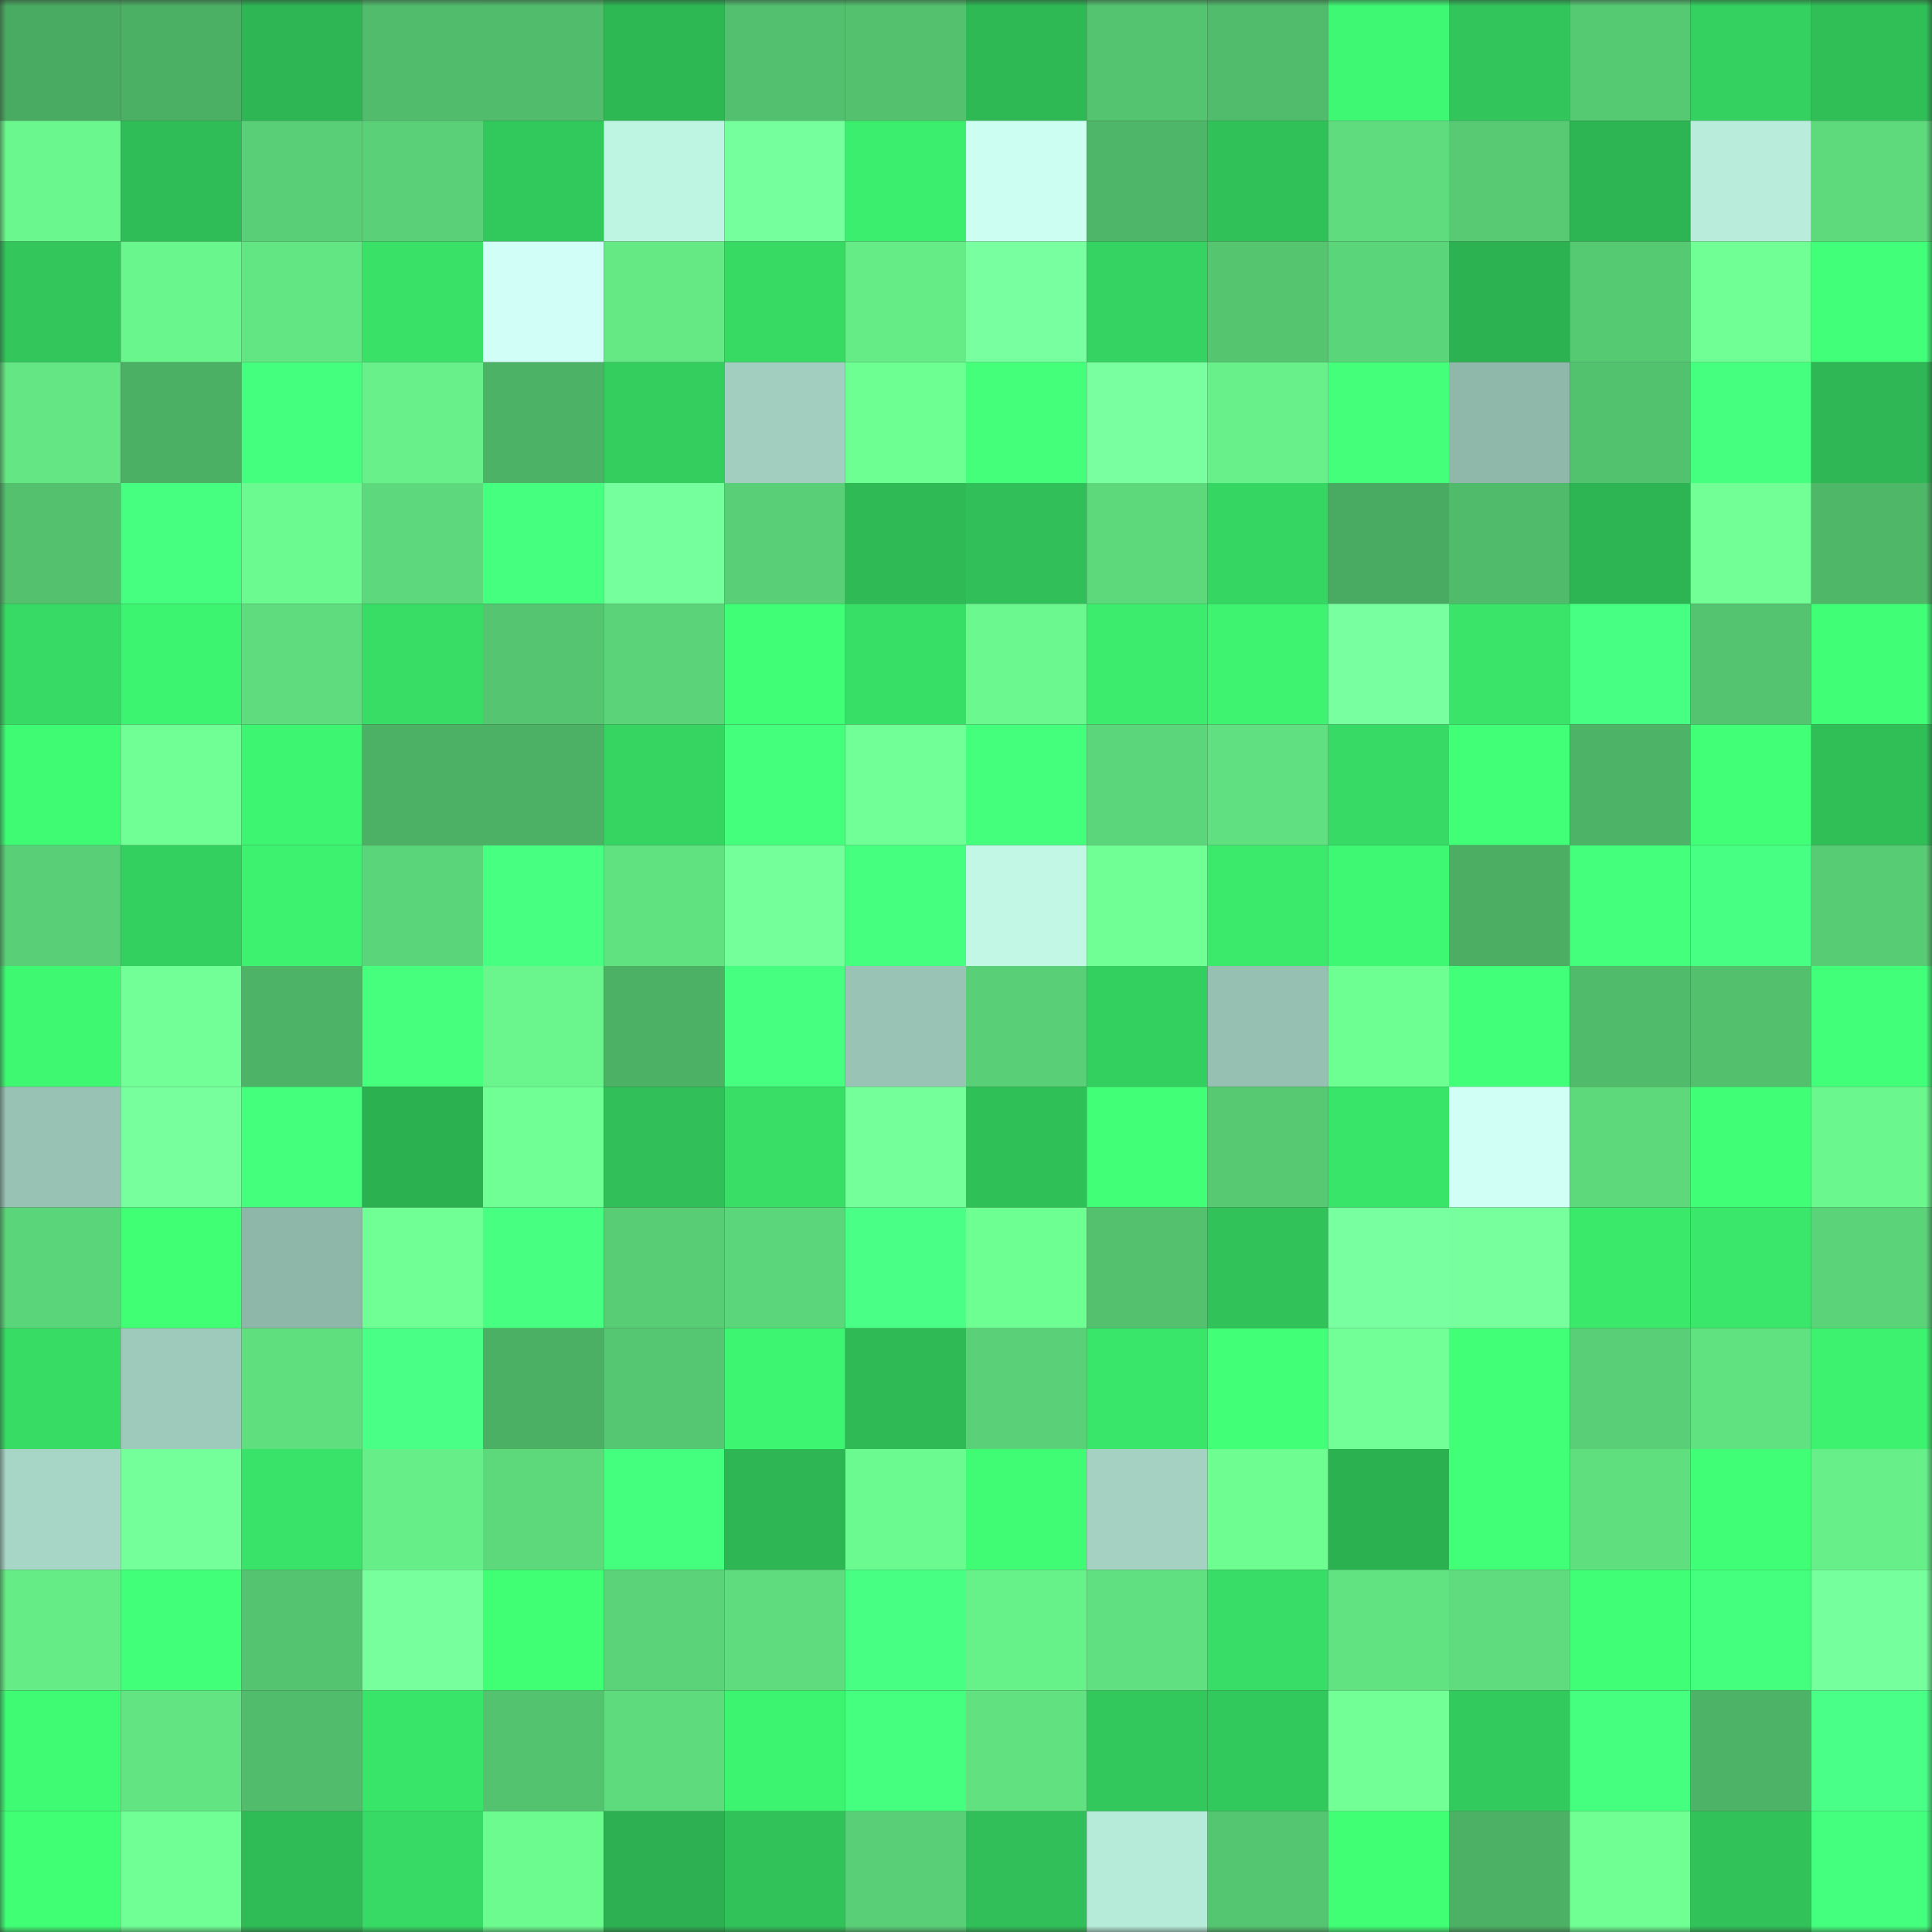 <svg viewBox="0 0 160 160" fill="none" role="img" xmlns="http://www.w3.org/2000/svg" width="240" height="240" name="lens%2Ccryptotoro.lens"><rect x="0" y="0" width="160" height="160" fill="#333333" stroke="none"/><mask id="1033479163" mask-type="alpha" maskUnits="userSpaceOnUse" x="0" y="0" width="160" height="160"><rect width="160" height="160" fill="#FFFFFF"></rect></mask><g mask="url(#1033479163)"><rect x="0" y="0" width="10" height="10" fill="#49aa61"></rect><rect x="10" y="0" width="10" height="10" fill="#4baf64"></rect><rect x="20" y="0" width="10" height="10" fill="#2eb654"></rect><rect x="30" y="0" width="10" height="10" fill="#51bc6b"></rect><rect x="40" y="0" width="10" height="10" fill="#51bd6c"></rect><rect x="50" y="0" width="10" height="10" fill="#2eb854"></rect><rect x="60" y="0" width="10" height="10" fill="#52c06e"></rect><rect x="70" y="0" width="10" height="10" fill="#53c16e"></rect><rect x="80" y="0" width="10" height="10" fill="#2eb955"></rect><rect x="90" y="0" width="10" height="10" fill="#54c470"></rect><rect x="100" y="0" width="10" height="10" fill="#51bc6b"></rect><rect x="110" y="0" width="10" height="10" fill="#3ef772"></rect><rect x="120" y="0" width="10" height="10" fill="#32c55b"></rect><rect x="130" y="0" width="10" height="10" fill="#56c973"></rect><rect x="140" y="0" width="10" height="10" fill="#34d060"></rect><rect x="150" y="0" width="10" height="10" fill="#30be57"></rect><rect x="0" y="10" width="10" height="10" fill="#6af78d"></rect><rect x="10" y="10" width="10" height="10" fill="#2fbd57"></rect><rect x="20" y="10" width="10" height="10" fill="#59d077"></rect><rect x="30" y="10" width="10" height="10" fill="#5ad178"></rect><rect x="40" y="10" width="10" height="10" fill="#32c95c"></rect><rect x="50" y="10" width="10" height="10" fill="#bef4e2"></rect><rect x="60" y="10" width="10" height="10" fill="#76ff9d"></rect><rect x="70" y="10" width="10" height="10" fill="#3cee6d"></rect><rect x="80" y="10" width="10" height="10" fill="#ccfff2"></rect><rect x="90" y="10" width="10" height="10" fill="#4eb668"></rect><rect x="100" y="10" width="10" height="10" fill="#31c159"></rect><rect x="110" y="10" width="10" height="10" fill="#5edc7e"></rect><rect x="120" y="10" width="10" height="10" fill="#57ca73"></rect><rect x="130" y="10" width="10" height="10" fill="#2db453"></rect><rect x="140" y="10" width="10" height="10" fill="#b9ecdb"></rect><rect x="150" y="10" width="10" height="10" fill="#5eda7d"></rect><rect x="0" y="20" width="10" height="10" fill="#32c65b"></rect><rect x="10" y="20" width="10" height="10" fill="#69f68c"></rect><rect x="20" y="20" width="10" height="10" fill="#62e583"></rect><rect x="30" y="20" width="10" height="10" fill="#39e167"></rect><rect x="40" y="20" width="10" height="10" fill="#d1fff8"></rect><rect x="50" y="20" width="10" height="10" fill="#64e985"></rect><rect x="60" y="20" width="10" height="10" fill="#37db64"></rect><rect x="70" y="20" width="10" height="10" fill="#65ec87"></rect><rect x="80" y="20" width="10" height="10" fill="#78ffa0"></rect><rect x="90" y="20" width="10" height="10" fill="#35d361"></rect><rect x="100" y="20" width="10" height="10" fill="#55c570"></rect><rect x="110" y="20" width="10" height="10" fill="#5bd57a"></rect><rect x="120" y="20" width="10" height="10" fill="#2db252"></rect><rect x="130" y="20" width="10" height="10" fill="#56c973"></rect><rect x="140" y="20" width="10" height="10" fill="#6fff94"></rect><rect x="150" y="20" width="10" height="10" fill="#42ff79"></rect><rect x="0" y="30" width="10" height="10" fill="#63e683"></rect><rect x="10" y="30" width="10" height="10" fill="#4baf64"></rect><rect x="20" y="30" width="10" height="10" fill="#44ff7d"></rect><rect x="30" y="30" width="10" height="10" fill="#68f18a"></rect><rect x="40" y="30" width="10" height="10" fill="#4cb266"></rect><rect x="50" y="30" width="10" height="10" fill="#34ce5f"></rect><rect x="60" y="30" width="10" height="10" fill="#a1cebf"></rect><rect x="70" y="30" width="10" height="10" fill="#6eff93"></rect><rect x="80" y="30" width="10" height="10" fill="#43ff7a"></rect><rect x="90" y="30" width="10" height="10" fill="#79ffa0"></rect><rect x="100" y="30" width="10" height="10" fill="#68f18a"></rect><rect x="110" y="30" width="10" height="10" fill="#43ff7a"></rect><rect x="120" y="30" width="10" height="10" fill="#8fb7aa"></rect><rect x="130" y="30" width="10" height="10" fill="#53c26f"></rect><rect x="140" y="30" width="10" height="10" fill="#45ff7f"></rect><rect x="150" y="30" width="10" height="10" fill="#2eb754"></rect><rect x="0" y="40" width="10" height="10" fill="#53c16e"></rect><rect x="10" y="40" width="10" height="10" fill="#46ff80"></rect><rect x="20" y="40" width="10" height="10" fill="#6bfa8f"></rect><rect x="30" y="40" width="10" height="10" fill="#5dd87c"></rect><rect x="40" y="40" width="10" height="10" fill="#45ff7e"></rect><rect x="50" y="40" width="10" height="10" fill="#76ff9d"></rect><rect x="60" y="40" width="10" height="10" fill="#59d077"></rect><rect x="70" y="40" width="10" height="10" fill="#2fba56"></rect><rect x="80" y="40" width="10" height="10" fill="#30bf58"></rect><rect x="90" y="40" width="10" height="10" fill="#5dd97c"></rect><rect x="100" y="40" width="10" height="10" fill="#36d662"></rect><rect x="110" y="40" width="10" height="10" fill="#49aa61"></rect><rect x="120" y="40" width="10" height="10" fill="#50bb6b"></rect><rect x="130" y="40" width="10" height="10" fill="#2db453"></rect><rect x="140" y="40" width="10" height="10" fill="#71ff96"></rect><rect x="150" y="40" width="10" height="10" fill="#4eb768"></rect><rect x="0" y="50" width="10" height="10" fill="#37da64"></rect><rect x="10" y="50" width="10" height="10" fill="#3df470"></rect><rect x="20" y="50" width="10" height="10" fill="#5fdc7e"></rect><rect x="30" y="50" width="10" height="10" fill="#38dd66"></rect><rect x="40" y="50" width="10" height="10" fill="#55c571"></rect><rect x="50" y="50" width="10" height="10" fill="#5bd479"></rect><rect x="60" y="50" width="10" height="10" fill="#40fe75"></rect><rect x="70" y="50" width="10" height="10" fill="#38df67"></rect><rect x="80" y="50" width="10" height="10" fill="#6bf88e"></rect><rect x="90" y="50" width="10" height="10" fill="#3ced6d"></rect><rect x="100" y="50" width="10" height="10" fill="#3df36f"></rect><rect x="110" y="50" width="10" height="10" fill="#78ffa0"></rect><rect x="120" y="50" width="10" height="10" fill="#39e469"></rect><rect x="130" y="50" width="10" height="10" fill="#47ff82"></rect><rect x="140" y="50" width="10" height="10" fill="#54c470"></rect><rect x="150" y="50" width="10" height="10" fill="#40ff76"></rect><rect x="0" y="60" width="10" height="10" fill="#3ffa73"></rect><rect x="10" y="60" width="10" height="10" fill="#70ff94"></rect><rect x="20" y="60" width="10" height="10" fill="#3ef571"></rect><rect x="30" y="60" width="10" height="10" fill="#4cb165"></rect><rect x="40" y="60" width="10" height="10" fill="#4cb065"></rect><rect x="50" y="60" width="10" height="10" fill="#36d562"></rect><rect x="60" y="60" width="10" height="10" fill="#44ff7c"></rect><rect x="70" y="60" width="10" height="10" fill="#71ff97"></rect><rect x="80" y="60" width="10" height="10" fill="#44ff7c"></rect><rect x="90" y="60" width="10" height="10" fill="#5cd67a"></rect><rect x="100" y="60" width="10" height="10" fill="#60e080"></rect><rect x="110" y="60" width="10" height="10" fill="#37da64"></rect><rect x="120" y="60" width="10" height="10" fill="#41ff76"></rect><rect x="130" y="60" width="10" height="10" fill="#4db467"></rect><rect x="140" y="60" width="10" height="10" fill="#42ff78"></rect><rect x="150" y="60" width="10" height="10" fill="#30be57"></rect><rect x="0" y="70" width="10" height="10" fill="#59d077"></rect><rect x="10" y="70" width="10" height="10" fill="#34d05f"></rect><rect x="20" y="70" width="10" height="10" fill="#3df26f"></rect><rect x="30" y="70" width="10" height="10" fill="#5bd57a"></rect><rect x="40" y="70" width="10" height="10" fill="#47ff81"></rect><rect x="50" y="70" width="10" height="10" fill="#61e281"></rect><rect x="60" y="70" width="10" height="10" fill="#74ff9b"></rect><rect x="70" y="70" width="10" height="10" fill="#45ff7e"></rect><rect x="80" y="70" width="10" height="10" fill="#c1f7e4"></rect><rect x="90" y="70" width="10" height="10" fill="#70ff94"></rect><rect x="100" y="70" width="10" height="10" fill="#3be96b"></rect><rect x="110" y="70" width="10" height="10" fill="#3ef772"></rect><rect x="120" y="70" width="10" height="10" fill="#4bae63"></rect><rect x="130" y="70" width="10" height="10" fill="#43ff7b"></rect><rect x="140" y="70" width="10" height="10" fill="#47ff83"></rect><rect x="150" y="70" width="10" height="10" fill="#58cc74"></rect><rect x="0" y="80" width="10" height="10" fill="#3ef872"></rect><rect x="10" y="80" width="10" height="10" fill="#73ff98"></rect><rect x="20" y="80" width="10" height="10" fill="#4db467"></rect><rect x="30" y="80" width="10" height="10" fill="#45ff7d"></rect><rect x="40" y="80" width="10" height="10" fill="#6af68d"></rect><rect x="50" y="80" width="10" height="10" fill="#4cb165"></rect><rect x="60" y="80" width="10" height="10" fill="#46ff80"></rect><rect x="70" y="80" width="10" height="10" fill="#99c4b5"></rect><rect x="80" y="80" width="10" height="10" fill="#59d077"></rect><rect x="90" y="80" width="10" height="10" fill="#34d05f"></rect><rect x="100" y="80" width="10" height="10" fill="#96c0b1"></rect><rect x="110" y="80" width="10" height="10" fill="#6eff92"></rect><rect x="120" y="80" width="10" height="10" fill="#42ff7a"></rect><rect x="130" y="80" width="10" height="10" fill="#50bb6b"></rect><rect x="140" y="80" width="10" height="10" fill="#52c06d"></rect><rect x="150" y="80" width="10" height="10" fill="#42ff79"></rect><rect x="0" y="90" width="10" height="10" fill="#98c3b4"></rect><rect x="10" y="90" width="10" height="10" fill="#77ff9e"></rect><rect x="20" y="90" width="10" height="10" fill="#43ff7b"></rect><rect x="30" y="90" width="10" height="10" fill="#2cb151"></rect><rect x="40" y="90" width="10" height="10" fill="#70ff95"></rect><rect x="50" y="90" width="10" height="10" fill="#30bf58"></rect><rect x="60" y="90" width="10" height="10" fill="#38de66"></rect><rect x="70" y="90" width="10" height="10" fill="#74ff9b"></rect><rect x="80" y="90" width="10" height="10" fill="#30c058"></rect><rect x="90" y="90" width="10" height="10" fill="#41ff77"></rect><rect x="100" y="90" width="10" height="10" fill="#56c972"></rect><rect x="110" y="90" width="10" height="10" fill="#39e569"></rect><rect x="120" y="90" width="10" height="10" fill="#cffff5"></rect><rect x="130" y="90" width="10" height="10" fill="#5dd87b"></rect><rect x="140" y="90" width="10" height="10" fill="#40ff76"></rect><rect x="150" y="90" width="10" height="10" fill="#6af78d"></rect><rect x="0" y="100" width="10" height="10" fill="#5bd57a"></rect><rect x="10" y="100" width="10" height="10" fill="#40ff75"></rect><rect x="20" y="100" width="10" height="10" fill="#8fb7a9"></rect><rect x="30" y="100" width="10" height="10" fill="#6fff94"></rect><rect x="40" y="100" width="10" height="10" fill="#47ff81"></rect><rect x="50" y="100" width="10" height="10" fill="#58cd75"></rect><rect x="60" y="100" width="10" height="10" fill="#5cd67a"></rect><rect x="70" y="100" width="10" height="10" fill="#49ff85"></rect><rect x="80" y="100" width="10" height="10" fill="#6eff92"></rect><rect x="90" y="100" width="10" height="10" fill="#53c16e"></rect><rect x="100" y="100" width="10" height="10" fill="#31c359"></rect><rect x="110" y="100" width="10" height="10" fill="#78ffa0"></rect><rect x="120" y="100" width="10" height="10" fill="#77ff9e"></rect><rect x="130" y="100" width="10" height="10" fill="#3ae86a"></rect><rect x="140" y="100" width="10" height="10" fill="#3ae76a"></rect><rect x="150" y="100" width="10" height="10" fill="#5bd379"></rect><rect x="0" y="110" width="10" height="10" fill="#37dc65"></rect><rect x="10" y="110" width="10" height="10" fill="#9ecabb"></rect><rect x="20" y="110" width="10" height="10" fill="#60df7f"></rect><rect x="30" y="110" width="10" height="10" fill="#49ff86"></rect><rect x="40" y="110" width="10" height="10" fill="#4bb064"></rect><rect x="50" y="110" width="10" height="10" fill="#55c671"></rect><rect x="60" y="110" width="10" height="10" fill="#3ef571"></rect><rect x="70" y="110" width="10" height="10" fill="#2fba56"></rect><rect x="80" y="110" width="10" height="10" fill="#5ad178"></rect><rect x="90" y="110" width="10" height="10" fill="#3ae66a"></rect><rect x="100" y="110" width="10" height="10" fill="#42ff78"></rect><rect x="110" y="110" width="10" height="10" fill="#72ff98"></rect><rect x="120" y="110" width="10" height="10" fill="#42ff78"></rect><rect x="130" y="110" width="10" height="10" fill="#59d077"></rect><rect x="140" y="110" width="10" height="10" fill="#61e281"></rect><rect x="150" y="110" width="10" height="10" fill="#3df26f"></rect><rect x="0" y="120" width="10" height="10" fill="#a8d6c6"></rect><rect x="10" y="120" width="10" height="10" fill="#74ff9a"></rect><rect x="20" y="120" width="10" height="10" fill="#39e268"></rect><rect x="30" y="120" width="10" height="10" fill="#66ee88"></rect><rect x="40" y="120" width="10" height="10" fill="#5dd87b"></rect><rect x="50" y="120" width="10" height="10" fill="#44ff7d"></rect><rect x="60" y="120" width="10" height="10" fill="#2eb654"></rect><rect x="70" y="120" width="10" height="10" fill="#6bfa8f"></rect><rect x="80" y="120" width="10" height="10" fill="#3ffc74"></rect><rect x="90" y="120" width="10" height="10" fill="#a4d1c2"></rect><rect x="100" y="120" width="10" height="10" fill="#6dfd91"></rect><rect x="110" y="120" width="10" height="10" fill="#2cb151"></rect><rect x="120" y="120" width="10" height="10" fill="#41ff77"></rect><rect x="130" y="120" width="10" height="10" fill="#60df7f"></rect><rect x="140" y="120" width="10" height="10" fill="#40ff76"></rect><rect x="150" y="120" width="10" height="10" fill="#67f089"></rect><rect x="0" y="130" width="10" height="10" fill="#65ec86"></rect><rect x="10" y="130" width="10" height="10" fill="#42ff79"></rect><rect x="20" y="130" width="10" height="10" fill="#54c470"></rect><rect x="30" y="130" width="10" height="10" fill="#77ff9e"></rect><rect x="40" y="130" width="10" height="10" fill="#40ff75"></rect><rect x="50" y="130" width="10" height="10" fill="#5bd479"></rect><rect x="60" y="130" width="10" height="10" fill="#5edc7e"></rect><rect x="70" y="130" width="10" height="10" fill="#47ff82"></rect><rect x="80" y="130" width="10" height="10" fill="#67f189"></rect><rect x="90" y="130" width="10" height="10" fill="#60e080"></rect><rect x="100" y="130" width="10" height="10" fill="#37dd66"></rect><rect x="110" y="130" width="10" height="10" fill="#61e382"></rect><rect x="120" y="130" width="10" height="10" fill="#5fdd7e"></rect><rect x="130" y="130" width="10" height="10" fill="#40fe75"></rect><rect x="140" y="130" width="10" height="10" fill="#44ff7d"></rect><rect x="150" y="130" width="10" height="10" fill="#76ff9d"></rect><rect x="0" y="140" width="10" height="10" fill="#3ffa73"></rect><rect x="10" y="140" width="10" height="10" fill="#62e482"></rect><rect x="20" y="140" width="10" height="10" fill="#51bc6b"></rect><rect x="30" y="140" width="10" height="10" fill="#39e569"></rect><rect x="40" y="140" width="10" height="10" fill="#54c36f"></rect><rect x="50" y="140" width="10" height="10" fill="#5edb7d"></rect><rect x="60" y="140" width="10" height="10" fill="#3df470"></rect><rect x="70" y="140" width="10" height="10" fill="#45ff7e"></rect><rect x="80" y="140" width="10" height="10" fill="#61e180"></rect><rect x="90" y="140" width="10" height="10" fill="#32c85c"></rect><rect x="100" y="140" width="10" height="10" fill="#32c95c"></rect><rect x="110" y="140" width="10" height="10" fill="#71ff96"></rect><rect x="120" y="140" width="10" height="10" fill="#33ca5d"></rect><rect x="130" y="140" width="10" height="10" fill="#45ff7f"></rect><rect x="140" y="140" width="10" height="10" fill="#4db467"></rect><rect x="150" y="140" width="10" height="10" fill="#4aff87"></rect><rect x="0" y="150" width="10" height="10" fill="#40ff75"></rect><rect x="10" y="150" width="10" height="10" fill="#70ff94"></rect><rect x="20" y="150" width="10" height="10" fill="#2fbb56"></rect><rect x="30" y="150" width="10" height="10" fill="#37da64"></rect><rect x="40" y="150" width="10" height="10" fill="#6cfb8f"></rect><rect x="50" y="150" width="10" height="10" fill="#2cb051"></rect><rect x="60" y="150" width="10" height="10" fill="#31c35a"></rect><rect x="70" y="150" width="10" height="10" fill="#59d077"></rect><rect x="80" y="150" width="10" height="10" fill="#30bf58"></rect><rect x="90" y="150" width="10" height="10" fill="#b7ebd9"></rect><rect x="100" y="150" width="10" height="10" fill="#54c570"></rect><rect x="110" y="150" width="10" height="10" fill="#40ff75"></rect><rect x="120" y="150" width="10" height="10" fill="#4cb165"></rect><rect x="130" y="150" width="10" height="10" fill="#6fff93"></rect><rect x="140" y="150" width="10" height="10" fill="#31c259"></rect><rect x="150" y="150" width="10" height="10" fill="#44ff7d"></rect></g></svg>